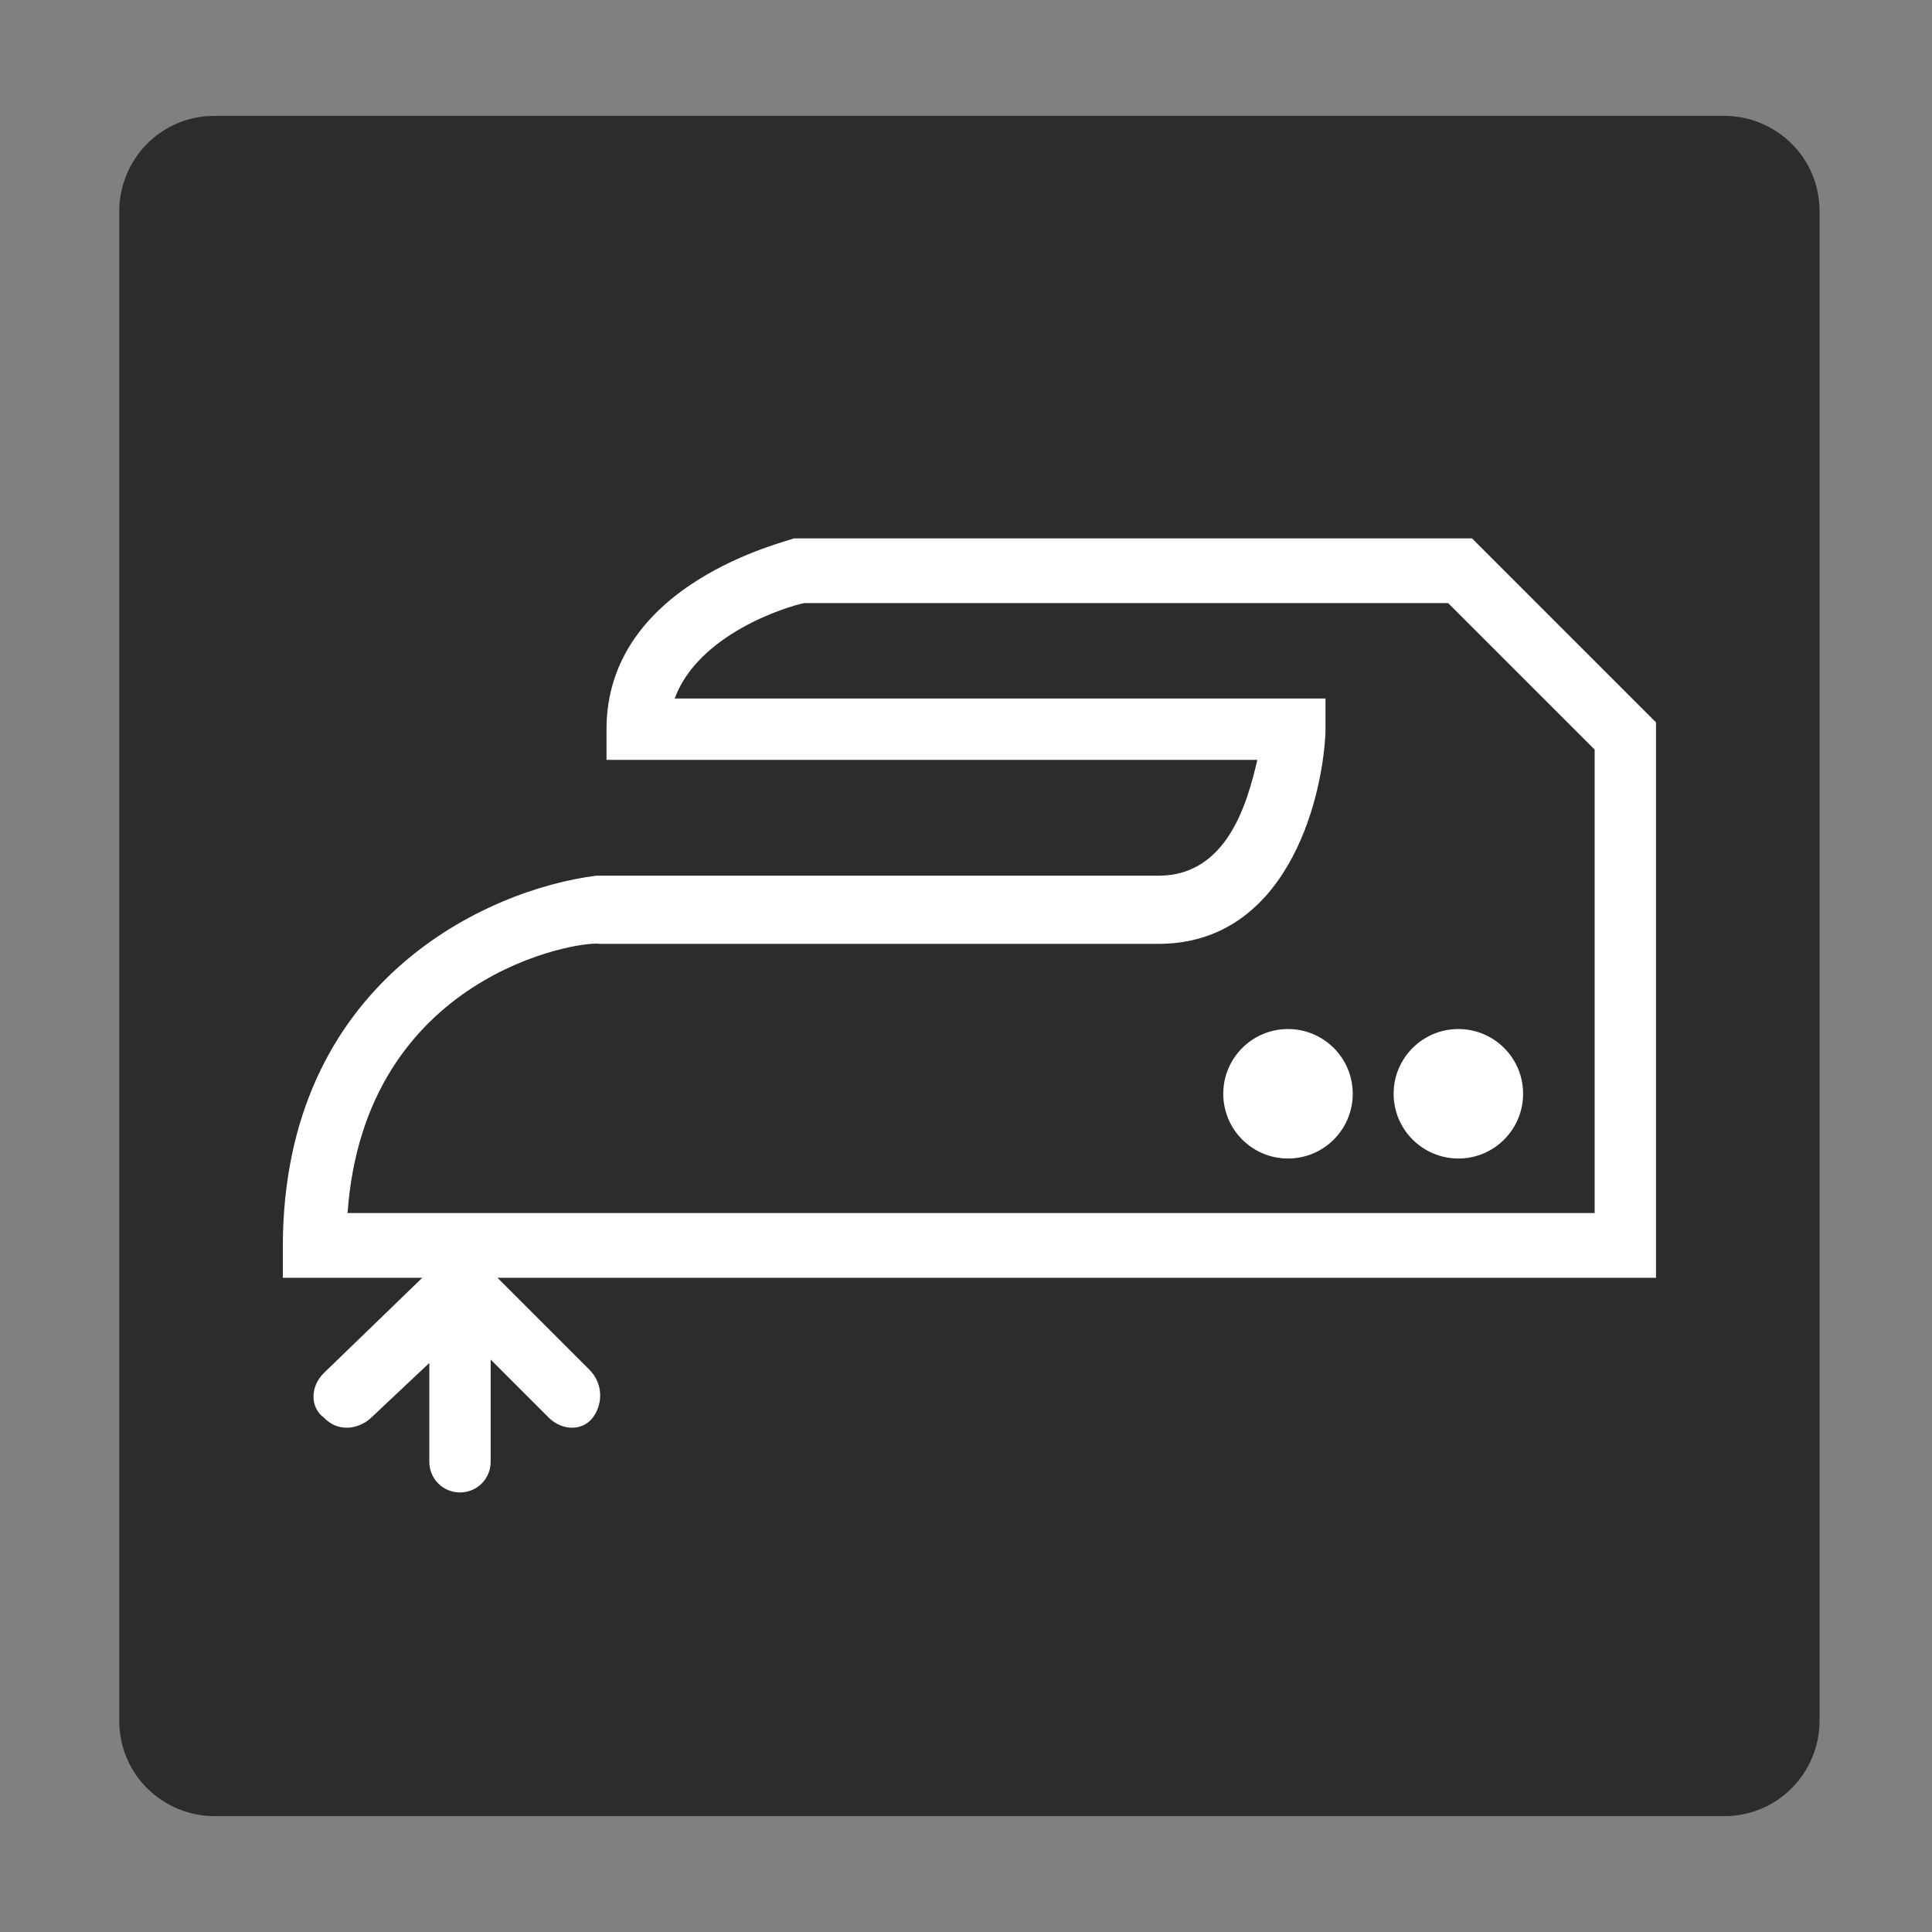 <?xml version="1.0" encoding="utf-8"?>
<!-- Generator: Adobe Illustrator 19.2.0, SVG Export Plug-In . SVG Version: 6.00 Build 0)  -->
<svg version="1.1" id="Layer_1" xmlns="http://www.w3.org/2000/svg" xmlns:xlink="http://www.w3.org/1999/xlink" x="0px" y="0px"
	 viewBox="0 0 56.7 56.7" style="enable-background:new 0 0 56.7 56.7;" xml:space="preserve">
<rect x="0" y="0" width="56.7" height="56.7" fill="#808080" stroke="none"/>
<style type="text/css">
	.st0{fill:#2c2c2c;}
	.st1{fill:#FFFFFF;}
</style>
<path class="st0" d="M53.4,6.2c0-1.6-1.3-2.8-2.8-2.8H6.3c-1.6,0-2.8,1.3-2.8,2.8v44.3c0,1.6,1.3,2.8,2.8,2.8h44.3
	c1.6,0,2.8-1.3,2.8-2.8V6.2z"/>
<g>
	<path class="st1" d="M48.6,37.5H8.3v-0.9c0-7.8,6-10.5,9.2-10.9l0.1,0H34c2,0,2.6-2.1,2.9-3.4H17.8v-0.9c0-4.3,5.3-5.5,5.5-5.6
		l0.2,0h19.7l5.4,5.4V37.5z M10.2,35.6h36.6V22l-4.3-4.3H23.6c-0.5,0.1-3.1,0.9-3.8,2.8h19.1l0,1c-0.1,2.1-1.2,6.2-4.9,6.2H17.6
		C17,27.6,10.7,28.6,10.2,35.6z"/>
</g>
<path class="st1" d="M17.3,40.2L14.1,37c-0.1-0.1-0.3-0.2-0.5-0.2c0,0-0.1,0-0.1,0c0,0-0.1,0-0.1,0c0,0,0,0,0,0
	c-0.3,0-0.6,0.2-0.8,0.5l-3.1,3c-0.4,0.4-0.4,1,0,1.3c0.2,0.2,0.4,0.3,0.7,0.3c0.2,0,0.5-0.1,0.7-0.3l1.7-1.6v2.9
	c0,0.5,0.4,0.9,0.9,0.9c0.5,0,0.9-0.4,0.9-0.9v-3l1.7,1.7c0.4,0.4,1,0.4,1.3,0C17.7,41.2,17.7,40.6,17.3,40.2z"/>
<circle class="st1" cx="37.8" cy="32.1" r="1.9"/>
<circle class="st1" cx="42.8" cy="32.1" r="1.9"/>
</svg>
